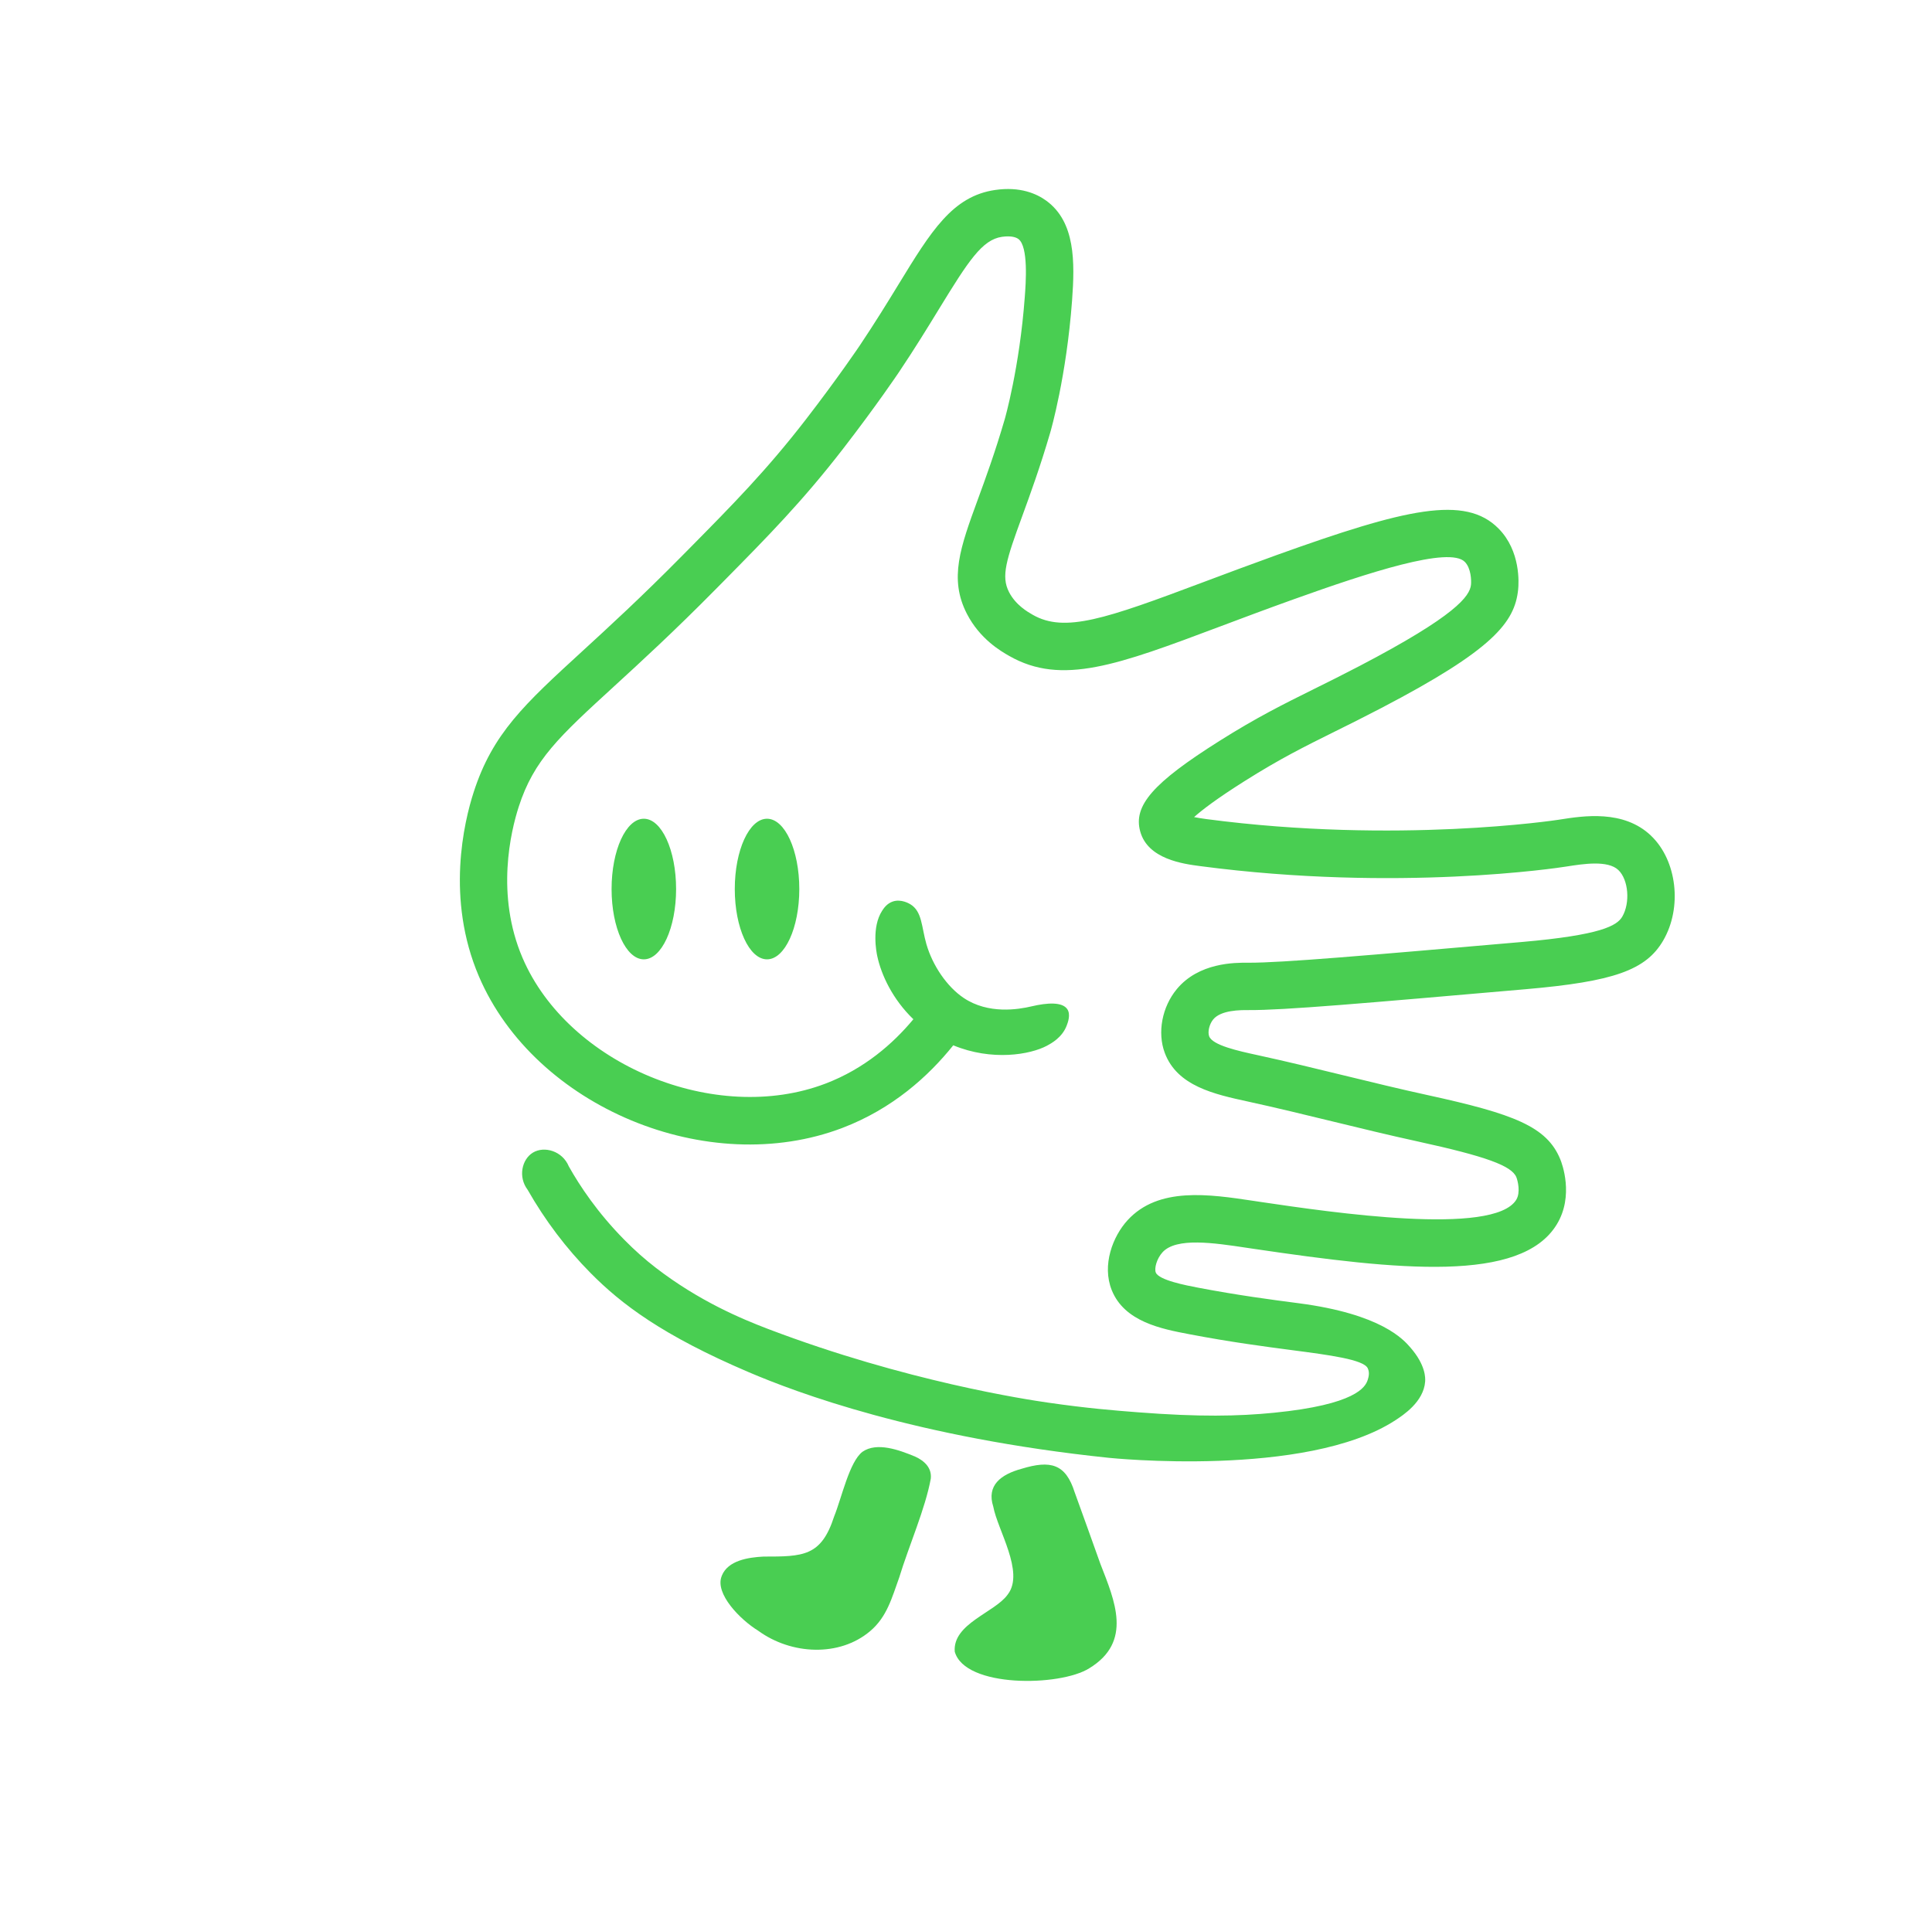 <?xml version="1.0" encoding="UTF-8"?>
<svg id="Calque_1" data-name="Calque 1" xmlns="http://www.w3.org/2000/svg" version="1.1" viewBox="0 0 457.27 454.77">
  <defs>
    <style>
      .cls-1 {
        fill: #49ce52;
        stroke-width: 0px;
      }
    </style>
  </defs>
  <path class="cls-1" d="M390.76,197.8c-6.5-6.18-15.97-4.69-21.63-3.8l-.25.04c-.38.06-38.14,5.81-83.37-.16-1.19-.16-2.14-.32-2.89-.47,1.84-1.65,5.34-4.35,11.97-8.53,8.42-5.31,14.11-8.13,21.3-11.7,3.22-1.59,6.86-3.4,11.09-5.61,26.34-13.75,31.55-20.23,32.34-28.04.15-1.47.63-9.09-4.64-14.42-7.9-8-21.95-4.71-52.48,6.26-6.47,2.33-12.3,4.52-17.45,6.45-23.09,8.68-32.75,12.03-40.31,7.71-1.21-.69-4.04-2.31-5.62-5.38-1.92-3.74-.69-7.55,3.14-18.02,1.88-5.15,4.22-11.56,6.61-19.73.16-.53,3.84-13.32,5.17-31.26.68-9.21.77-18.61-6.1-23.63-2.25-1.64-6.17-3.41-12.12-2.54-10.08,1.47-15.14,9.74-22.8,22.26-2.62,4.29-5.6,9.14-9.28,14.63-.05.07-5.07,7.54-12.73,17.46-9.25,11.97-17.26,20.09-27.4,30.36l-1.89,1.91c-9.59,9.72-17.36,16.84-23.61,22.57-13.67,12.53-21.21,19.43-25.71,33.38-2.25,6.97-6.63,25.17,1.26,43.6,13.24,30.92,54.26,47.99,86.08,35.82,11.79-4.51,20.29-12.18,26.18-19.53,9.17,3.79,18.22,2.21,22.17.1,1-.54,3.62-1.93,4.69-4.8.26-.68.98-2.6.13-3.85-1.18-1.75-4.7-1.56-8.5-.66-3.09.73-10.2,1.91-16.02-2-3.94-2.64-7.36-7.65-8.83-12.75-1.17-4.07-.98-7.73-3.8-9.43-.27-.16-2.15-1.29-4.11-.66-1.42.46-2.19,1.62-2.57,2.21-2.53,3.92-1.33,9.85-1.15,10.71.96,4.49,3.64,10.23,8.55,14.96-4.85,5.83-11.63,11.73-20.76,15.22-26.07,9.97-60.93-4.48-71.75-29.76-6.4-14.95-2.76-29.97-.9-35.74,3.59-11.13,9.55-16.59,22.61-28.55,6.34-5.81,14.23-13.04,24.02-22.96l1.89-1.91c10.41-10.55,18.63-18.88,28.3-31.39,7.91-10.24,12.96-17.76,13.17-18.07,3.81-5.68,6.85-10.65,9.53-15.03,6.92-11.3,10.17-16.33,14.85-17.01,2.32-.33,3.43.17,3.89.51,2.41,1.76,1.77,10.46,1.52,13.73-1.23,16.69-4.71,28.83-4.75,28.95-2.28,7.82-4.55,14.03-6.38,19.02-4.12,11.26-6.84,18.71-2.58,27,3.1,6.04,8.14,8.92,10.04,10,12.43,7.1,25.71,2.11,49.82-6.95,5.11-1.92,10.9-4.1,17.29-6.39,18.08-6.49,37.05-12.64,40.71-8.93,1.49,1.51,1.56,4.41,1.46,5.41-.27,2.68-3.51,7.29-26.37,19.23-4.12,2.15-7.56,3.86-10.88,5.5-7.19,3.57-13.4,6.64-22.31,12.26-15.68,9.89-20.41,15.29-18.73,21.4,1.8,6.57,10.15,7.68,14.17,8.21,46.92,6.19,84.98.38,86.58.12l.26-.04c3.85-.6,9.67-1.52,12.16.85,2.39,2.27,2.85,7.73.93,11.03-1.26,2.15-5.01,4.37-23.85,6.01-37.48,3.25-56.45,4.9-64.51,4.9h-.19c-3.2-.03-11.69-.04-16.9,6.26-3.48,4.21-4.63,10.27-2.84,15.07,2.94,7.88,11.75,9.8,19.69,11.53,6.7,1.46,13.5,3.12,20.08,4.72,6.56,1.6,13.34,3.25,20.08,4.72,16.14,3.53,22.26,5.75,23.37,8.47.33.83,1.03,3.6-.02,5.33-5.29,8.68-43.85,2.98-60.32.55l-1.8-.27c-10.58-1.59-22.58-3.4-29.88,4.57-3.48,3.8-6.13,10.6-3.74,16.56,3.01,7.5,11.84,9.18,18.29,10.41,9.82,1.88,17.96,2.94,24.49,3.8,8.64,1.13,16.81,2.2,17.8,4.26.56,1.15.12,2.33,0,2.75-.53,1.73-2.86,5.87-22.18,7.79-8.43.84-17.69,1.02-32.26-.11-5.55-.43-12.04-.95-21.27-2.29-4.86-.7-33.58-5.01-66.19-17.42-6.4-2.44-16.38-6.63-26.58-14.48-2.52-1.94-4.98-4.11-7.48-6.65-6.37-6.45-10.55-12.78-13.13-17.37-1.52-3.66-5.81-4.88-8.5-3.25-2.61,1.59-3.55,5.75-1.24,8.8,4.13,7.25,9.14,13.88,14.9,19.7,7.26,7.34,16.99,14.75,37.43,23.47,11.1,4.74,39.55,15.51,85.22,20.27,0,0,46.73,4.87,67.82-8.89,1.85-1.21,6.69-4.36,7.05-9.14.06-.83.16-3.89-3.48-8.07-1.61-1.86-6.83-7.93-26.45-10.49-6.39-.83-14.34-1.88-23.84-3.69-2.77-.53-9.26-1.77-9.98-3.58-.39-.98.22-3.29,1.6-4.8,3.26-3.56,12.12-2.23,19.94-1.05l1.83.27c34.13,5.04,63.07,8.09,71.54-5.81,4.15-6.81,1.19-14.54.83-15.4-3.18-7.78-10.98-10.74-31.37-15.2-6.61-1.44-13.32-3.08-19.82-4.66-6.65-1.62-13.52-3.3-20.52-4.82-4.47-.97-10.6-2.31-11.4-4.45-.39-1.06.05-2.89.97-4,1.84-2.22,6.45-2.21,8.28-2.2,8.47.06,27.54-1.63,65.65-4.94,20.86-1.81,28.48-4.51,32.57-11.53,4.56-7.83,3.26-18.96-2.89-24.81Z"/>
  <path class="cls-1" d="M144.75,210.44c0,9.19,3.42,16.64,7.63,16.64s7.64-7.45,7.64-16.64-3.42-16.64-7.64-16.64-7.63,7.45-7.63,16.64Z"/>
  <path class="cls-1" d="M173.91,210.44c0,9.19,3.42,16.64,7.63,16.64s7.64-7.45,7.64-16.64-3.42-16.64-7.64-16.64-7.63,7.45-7.63,16.64Z"/>
  <path class="cls-1" d="M216.42,344.71c-3.57-1.47-8.88-3.45-12.3-1.06-3.1,2.4-4.88,10.8-6.7,15.32-3.06,9.46-7.34,9.48-16.73,9.48-3.66.19-8.38.93-9.84,4.5l-.05.15c-1.64,4.12,4.36,10.26,8.65,12.9,7.85,5.72,19.24,6.24,26.49.1,3.99-3.36,5.16-7.92,6.88-12.68,2.29-7.51,6.18-16.29,7.48-23.42.27-2.55-1.49-4.24-3.87-5.3Z"/>
  <path class="cls-1" d="M254.37,353.28c-2.14-6.82-5.74-7.7-12.59-5.61-4.89,1.34-8.32,3.92-6.69,8.96,1.02,5.52,7.39,15.45,3.49,20.7l-.12.16c-3.03,4.21-13.01,6.84-12.49,13.46,2.37,8.61,24.91,8.29,31.82,3.95,10.36-6.3,6.03-16.01,2.65-24.73-1.82-5.03-4.29-12.07-6.07-16.9Z"/>
</svg>